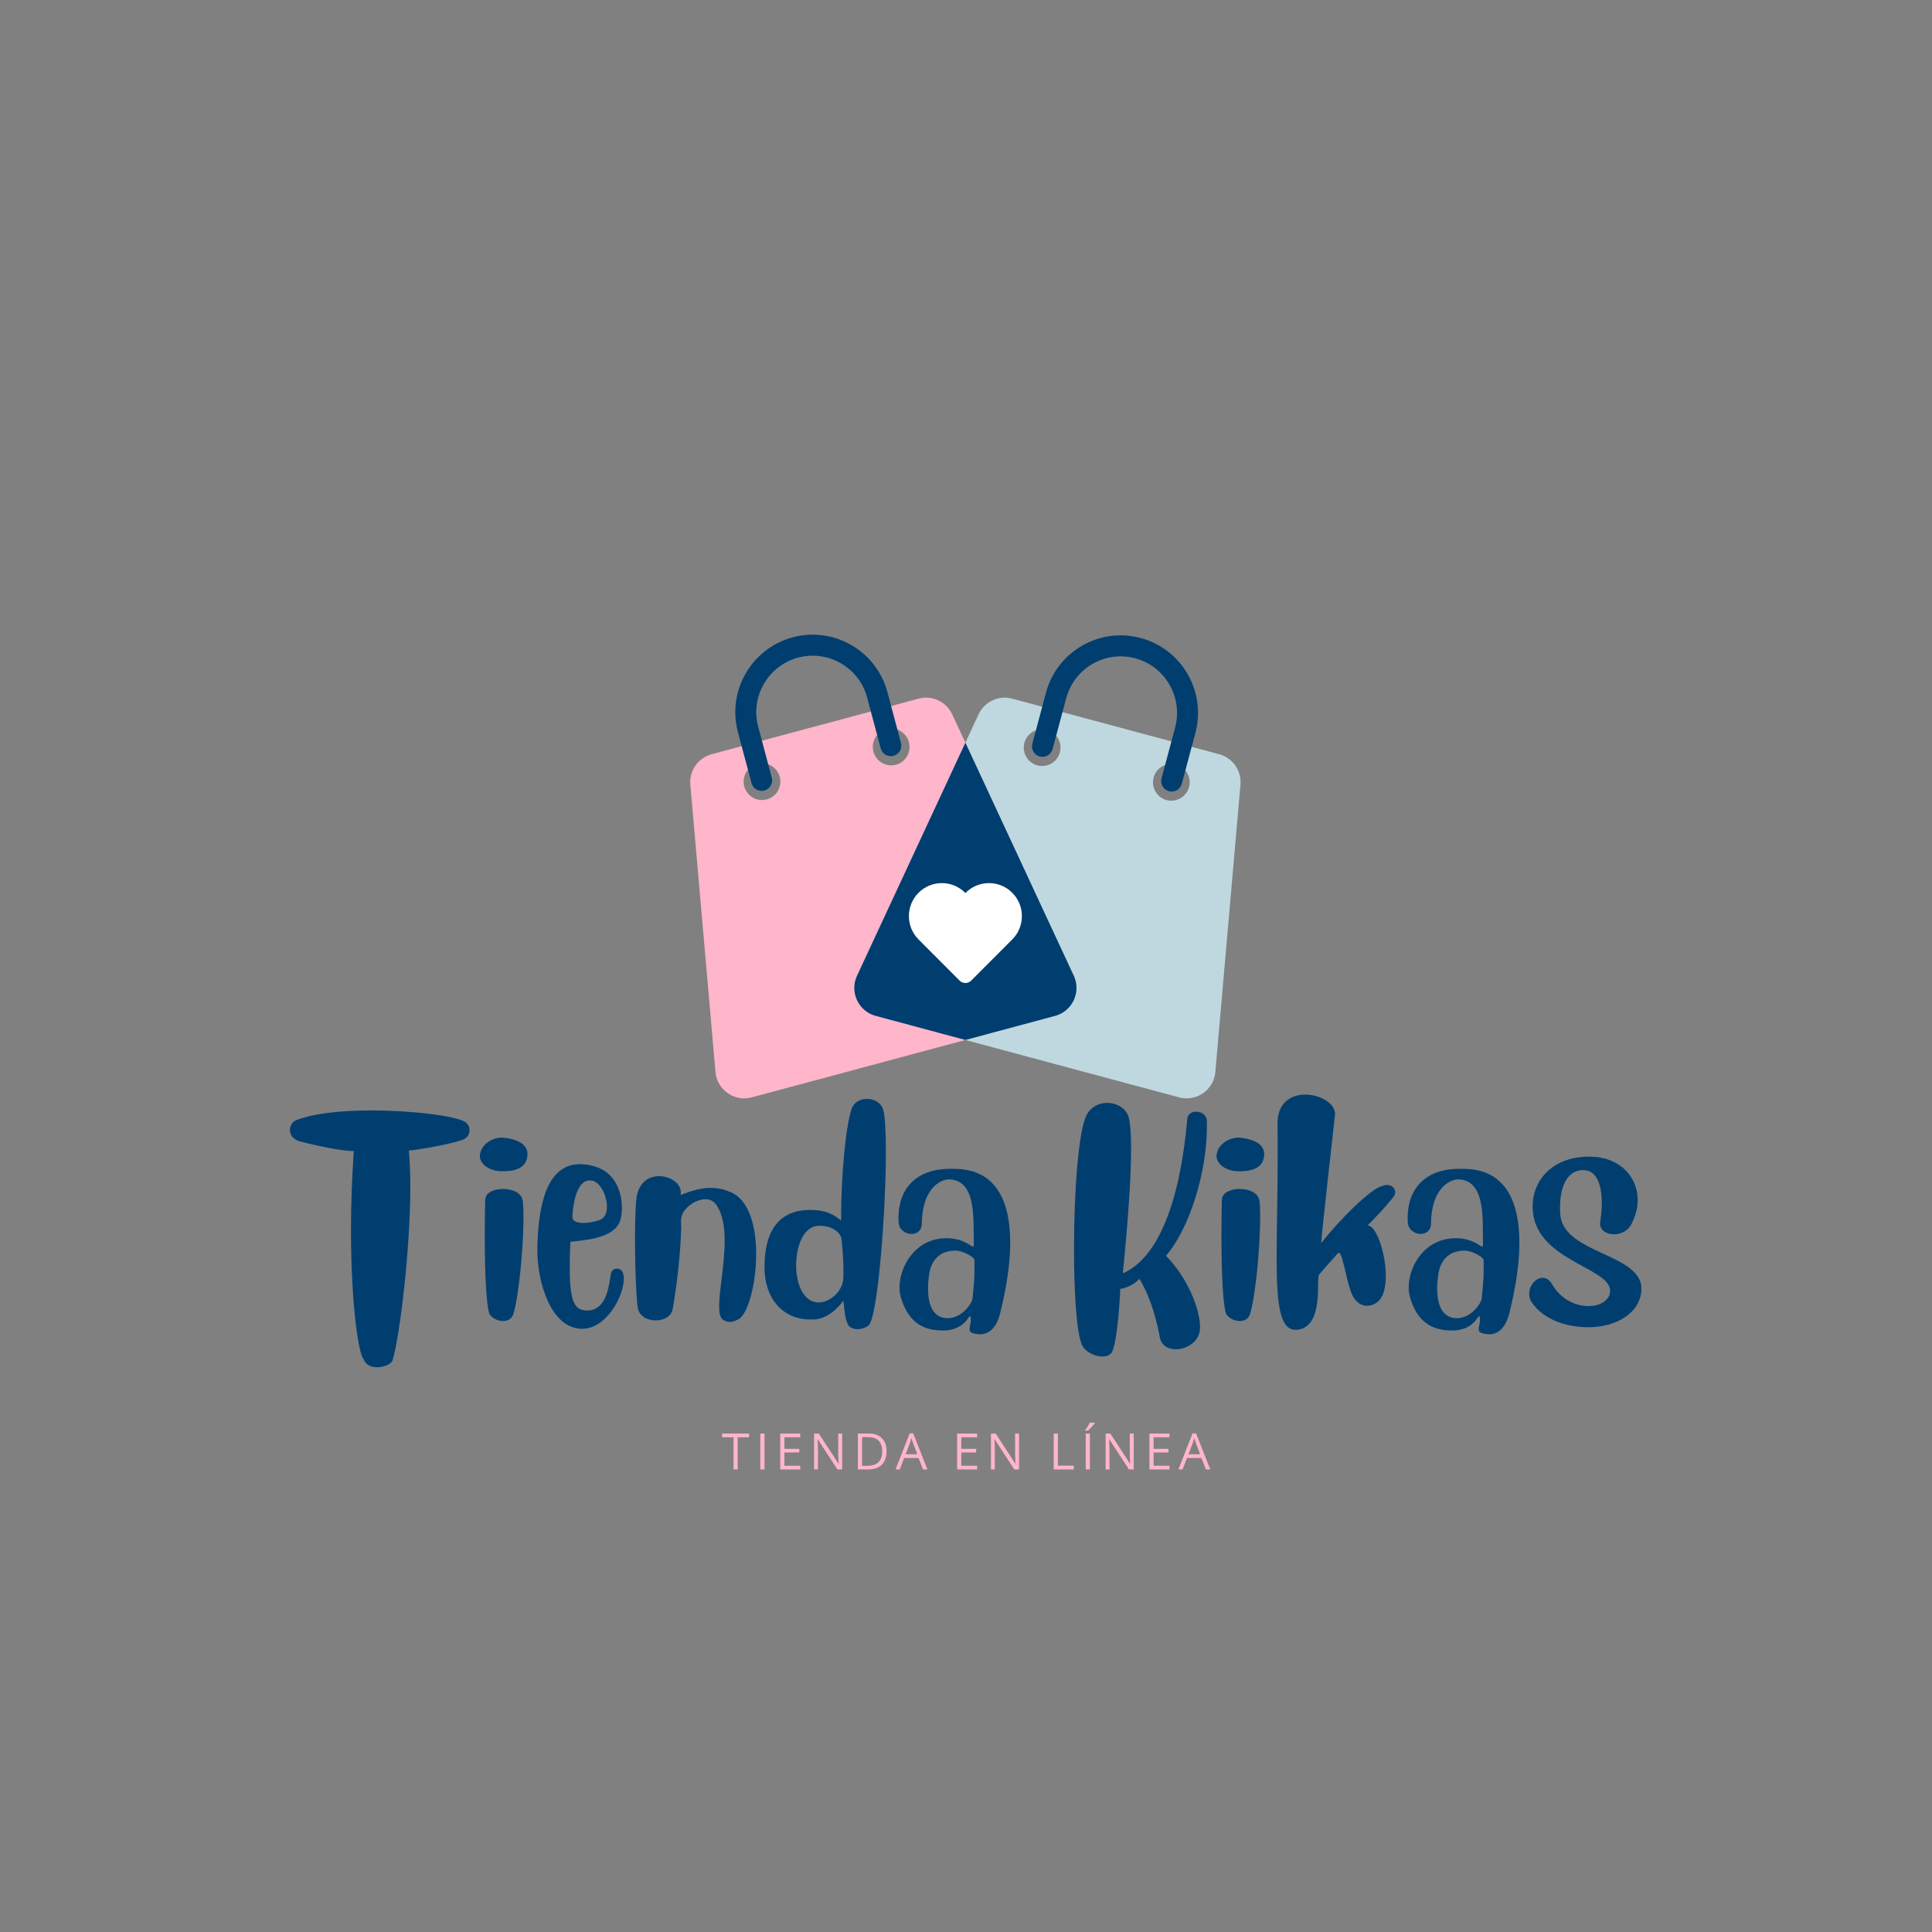 <svg xmlns="http://www.w3.org/2000/svg" xmlns:xlink="http://www.w3.org/1999/xlink" width="500" zoomAndPan="magnify" viewBox="0 0 375 375" height="500" preserveAspectRatio="xMidYMid meet" version="1.0"><rect x="0" y="0" width="375" height="375" fill="#808080" stroke="none"/><defs><g/><clipPath id="248bec18f5"><path d="M 133.758 135 L 209 135 L 209 213.805 L 133.758 213.805 Z M 133.758 135 " clip-rule="nonzero"/></clipPath><clipPath id="b8ef1d39f3"><path d="M 165 135 L 241 135 L 241 213.805 L 165 213.805 Z M 165 135 " clip-rule="nonzero"/></clipPath></defs><g clip-path="url(#248bec18f5)"><path fill="#ffb5ca" d="M 178.305 135.605 C 180.93 134.898 183.68 136.184 184.828 138.652 L 208.422 189.391 C 209.727 192.199 208.516 195.539 205.711 196.848 C 205.414 196.988 205.109 197.098 204.793 197.184 L 145.898 213.004 C 142.91 213.805 139.84 212.027 139.039 209.035 C 138.953 208.719 138.898 208.395 138.871 208.07 L 133.992 152.309 C 133.758 149.594 135.496 147.102 138.121 146.395 Z M 146.98 148.266 C 145.078 148.773 143.949 150.734 144.461 152.637 C 144.969 154.543 146.922 155.676 148.824 155.164 C 150.727 154.652 151.852 152.695 151.344 150.789 C 150.836 148.883 148.879 147.754 146.98 148.266 Z M 172.055 141.527 C 170.156 142.039 169.027 143.996 169.535 145.902 C 170.047 147.809 172 148.938 173.902 148.43 C 175.801 147.918 176.93 145.961 176.422 144.055 C 175.91 142.148 173.957 141.02 172.055 141.527 Z M 172.055 141.527 " fill-opacity="1" fill-rule="evenodd"/></g><path fill="#003e70" d="M 153.852 123.703 C 161.785 121.574 169.934 126.223 172.18 134.105 L 172.246 134.348 L 174.879 144.203 C 175.172 145.293 174.527 146.41 173.441 146.703 C 172.387 146.988 171.305 146.387 170.973 145.359 L 170.945 145.262 L 168.312 135.402 C 166.746 129.551 160.746 126.078 154.906 127.645 C 149.125 129.199 145.672 135.109 147.121 140.906 L 147.168 141.082 L 149.805 150.938 C 150.094 152.027 149.449 153.148 148.363 153.438 C 147.309 153.723 146.227 153.121 145.898 152.094 L 145.871 151.996 L 143.234 142.137 C 141.09 134.109 145.844 125.855 153.852 123.703 Z M 153.852 123.703 " fill-opacity="1" fill-rule="nonzero"/><g clip-path="url(#b8ef1d39f3)"><path fill="#bfd8df" d="M 236.645 146.395 C 239.27 147.102 241.012 149.594 240.773 152.309 L 235.898 208.07 C 235.629 211.16 232.91 213.441 229.828 213.172 C 229.504 213.145 229.184 213.086 228.871 213 L 169.973 197.184 C 166.984 196.379 165.211 193.301 166.012 190.309 C 166.098 189.992 166.207 189.684 166.348 189.391 L 189.938 138.652 C 191.086 136.184 193.836 134.898 196.461 135.605 Z M 203.203 141.66 C 201.301 141.148 199.348 142.281 198.836 144.188 C 198.328 146.09 199.457 148.051 201.355 148.559 C 203.258 149.07 205.211 147.941 205.723 146.035 C 206.23 144.129 205.102 142.172 203.203 141.66 Z M 228.277 148.395 C 226.379 147.887 224.422 149.016 223.914 150.922 C 223.406 152.828 224.531 154.785 226.434 155.297 C 228.336 155.805 230.289 154.676 230.797 152.77 C 231.309 150.863 230.18 148.906 228.277 148.395 Z M 228.277 148.395 " fill-opacity="1" fill-rule="evenodd"/></g><path fill="#003e70" d="M 187.383 144.148 L 208.422 189.391 C 209.727 192.199 208.516 195.539 205.711 196.848 C 205.414 196.988 205.109 197.098 204.793 197.184 L 187.383 201.859 L 169.973 197.184 C 166.984 196.379 165.211 193.301 166.012 190.309 C 166.098 189.992 166.207 189.684 166.348 189.391 Z M 187.383 144.148 " fill-opacity="1" fill-rule="evenodd"/><path fill="#003e70" d="M 221.406 123.836 C 229.336 125.965 234.074 134.074 232.086 142.027 L 232.023 142.27 L 229.387 152.129 C 229.098 153.215 227.98 153.863 226.895 153.57 C 225.84 153.289 225.203 152.227 225.43 151.168 L 225.453 151.07 L 228.09 141.215 C 229.652 135.359 226.191 129.344 220.352 127.777 C 214.57 126.227 208.633 129.613 206.996 135.359 L 206.945 135.535 L 204.312 145.391 C 204.02 146.48 202.906 147.129 201.816 146.836 C 200.766 146.551 200.125 145.492 200.355 144.434 L 200.379 144.336 L 203.012 134.477 C 205.16 126.449 213.395 121.684 221.406 123.836 Z M 221.406 123.836 " fill-opacity="1" fill-rule="nonzero"/><path fill="#ffffff" d="M 178.289 173.285 C 180.785 170.785 184.832 170.785 187.328 173.285 L 187.383 173.34 L 187.438 173.285 C 189.934 170.785 193.98 170.785 196.477 173.285 C 198.973 175.789 198.973 179.844 196.477 182.348 L 196.422 182.402 L 188.516 190.328 C 187.91 190.934 186.945 190.953 186.316 190.391 L 186.25 190.328 L 178.289 182.348 C 175.793 179.844 175.793 175.789 178.289 173.285 Z M 178.289 173.285 " fill-opacity="1" fill-rule="evenodd"/><g fill="#003e70" fill-opacity="1"><g transform="translate(55.453, 245.569)"><g><path d="M 34.688 -27.875 C 32.828 -28.953 24.766 -30.031 16.656 -30.031 C 11.219 -30.031 5.781 -29.547 2.203 -28.203 C 1.281 -27.875 0.828 -27.094 0.828 -26.25 C 0.828 -25.344 1.406 -24.422 2.656 -24.062 C 3.406 -23.844 10.172 -22.141 13.219 -22.141 C 12.844 -16.703 12.672 -11.547 12.672 -6.891 C 12.672 7.391 14.125 17.281 15.125 18.234 C 15.5 19.359 16.578 19.812 17.734 19.812 C 19.109 19.812 20.562 19.188 20.766 18.406 C 22.188 13.547 24.188 -3.156 24.188 -15.203 C 24.188 -17.828 24.094 -20.234 23.891 -22.234 C 26.422 -22.484 32.703 -23.641 34.562 -24.422 C 35.266 -24.766 35.688 -25.469 35.688 -26.172 C 35.688 -26.844 35.391 -27.469 34.688 -27.875 Z M 34.688 -27.875 "/></g></g></g><g fill="#003e70" fill-opacity="1"><g transform="translate(92.343, 245.569)"><g><path d="M 1.875 -12.844 C 1.875 -12.75 1.828 -12.625 1.828 -12.5 C 1.781 -10.297 1.75 -8.016 1.75 -5.812 C 1.75 1.406 2.031 7.984 2.703 9.562 C 3.328 10.391 4.359 10.844 5.312 10.844 C 6.281 10.844 7.141 10.344 7.359 9.266 C 8.469 5.406 9.266 -4.031 9.266 -9.391 C 9.266 -10.672 9.219 -11.75 9.141 -12.422 C 8.938 -14.047 7.109 -14.797 5.281 -14.797 C 3.578 -14.797 1.906 -14.078 1.875 -12.844 Z M 5.562 -24.719 C 5.406 -24.719 5.281 -24.766 5.109 -24.766 C 3.203 -24.766 1.203 -23.516 0.828 -21.609 C 0.797 -21.484 0.797 -21.312 0.797 -21.188 C 0.797 -19.609 2.625 -18.281 4.938 -18.234 L 5.312 -18.234 C 8.266 -18.234 9.969 -19.188 10.047 -21.516 L 10.047 -21.562 C 10.047 -23.688 7.562 -24.516 5.562 -24.719 Z M 5.562 -24.719 "/></g></g></g><g fill="#003e70" fill-opacity="1"><g transform="translate(103.477, 245.569)"><g><path d="M 16.953 -8.844 C 17.125 -9.438 17.234 -10.219 17.234 -11.141 C 17.234 -14.047 16.031 -18.031 11.875 -19.188 C 10.891 -19.484 9.938 -19.609 9.094 -19.609 C 2.453 -19.609 1 -11.172 0.828 -3.484 L 0.828 -2.703 C 0.828 2.984 3.281 12.125 9.312 12.344 L 9.516 12.344 C 14.25 12.344 17.609 5.984 17.609 2.656 C 17.609 1.453 17.203 0.672 16.25 0.672 C 15.125 0.703 15.078 1.656 14.953 2.578 C 14.5 5.562 13.625 8.812 10.422 8.812 C 10.297 8.812 10.141 8.766 9.969 8.766 C 8.016 8.562 7.109 6.891 7.109 0.453 C 7.109 -0.953 7.141 -2.625 7.234 -4.531 C 9.141 -4.812 15.953 -4.984 16.953 -8.844 Z M 11.594 -16.375 C 13.094 -16 14.328 -13.422 14.328 -11.344 C 14.328 -10.094 13.875 -9.062 12.797 -8.719 C 11.547 -8.344 10.547 -8.188 9.766 -8.188 C 8.344 -8.188 7.641 -8.641 7.641 -9.266 L 7.641 -9.469 C 7.641 -10.766 8.188 -16.453 10.969 -16.453 C 11.172 -16.453 11.391 -16.406 11.594 -16.375 Z M 11.594 -16.375 "/></g></g></g><g fill="#003e70" fill-opacity="1"><g transform="translate(122.13, 245.569)"><g><path d="M 1.5 -13.578 C 1.25 -12.547 1.125 -8.938 1.125 -4.859 C 1.125 0.125 1.328 5.859 1.656 8.266 C 1.906 9.891 3.531 10.719 5.156 10.719 C 6.688 10.719 8.188 9.969 8.438 8.516 C 9.312 3.531 9.938 -2.156 10.094 -7.234 C 10.094 -7.609 10.047 -8.016 10.047 -8.438 C 10.047 -9.016 10.141 -9.594 10.422 -10.141 C 11.297 -11.641 13.172 -12.797 14.797 -12.797 C 15.656 -12.797 16.453 -12.422 16.953 -11.641 C 18.156 -9.844 18.531 -7.391 18.531 -4.734 C 18.531 -0.203 17.453 4.906 17.453 7.938 C 17.453 9.219 17.609 10.141 18.156 10.547 C 18.578 10.844 19.031 11.016 19.531 11.016 C 20.031 11.016 20.531 10.844 21.016 10.594 C 22.938 9.891 24.641 3.859 24.641 -2.156 C 24.641 -7.609 23.219 -13.047 19.281 -14.328 C 18.109 -14.828 16.953 -15 15.828 -15 C 13.047 -15 10.719 -13.828 9.969 -13.625 C 10.016 -13.797 10.016 -13.953 10.016 -14.125 C 10.016 -15.906 7.938 -17.281 5.812 -17.281 C 3.953 -17.281 2.078 -16.25 1.5 -13.578 Z M 1.5 -13.578 "/></g></g></g><g fill="#003e70" fill-opacity="1"><g transform="translate(147.762, 245.569)"><g><path d="M 0.625 0.547 C 0.672 6.391 4.078 10.547 9.594 10.547 C 9.938 10.547 10.219 10.547 10.547 10.516 C 13.75 10.172 15.906 6.891 15.953 6.891 C 16.078 8.344 16.281 10.672 16.906 11.641 C 17.203 12.125 17.906 12.422 18.703 12.422 C 19.359 12.422 20.109 12.219 20.766 11.75 C 22.562 10.641 24.188 -10.047 24.188 -22.188 C 24.188 -26.047 24.016 -29.078 23.641 -30.25 C 23.219 -31.578 21.859 -32.281 20.531 -32.281 C 19.234 -32.281 17.984 -31.656 17.531 -30.328 C 16.328 -26.797 15.5 -16.75 15.5 -9.594 L 15.5 -8.641 C 14.125 -9.812 12.547 -10.672 9.844 -10.719 L 9.469 -10.719 C 3.703 -10.719 0.625 -6.984 0.625 0.375 Z M 15.531 -5.234 C 15.781 -3.734 15.953 -0.797 15.953 1.453 C 15.953 1.953 15.906 2.375 15.906 2.781 C 15.703 5.062 13.375 7.234 11.172 7.234 L 11.047 7.234 C 8.141 7.141 6.766 3.609 6.766 0 C 6.766 -3.656 8.188 -7.312 10.766 -7.609 C 10.969 -7.641 11.219 -7.641 11.422 -7.641 C 13.75 -7.641 15.375 -6.312 15.531 -5.234 Z M 15.531 -5.234 "/></g></g></g><g fill="#003e70" fill-opacity="1"><g transform="translate(173.394, 245.569)"><g><path d="M 16.375 13.375 C 16.5 13.375 16.656 13.422 16.781 13.422 C 18.984 13.422 20.156 11.594 20.734 9.344 C 21.141 7.609 22.688 1.625 22.688 -4.359 C 22.688 -11.516 20.531 -18.703 11.75 -18.703 L 11.047 -18.703 C 4.406 -18.703 1 -14.828 1 -9.188 C 1 -8.891 1.031 -8.562 1.031 -8.266 C 1.125 -6.859 2.375 -6.062 3.531 -6.062 C 4.562 -6.062 5.531 -6.688 5.531 -8.109 C 5.609 -14.547 8.812 -16.578 10.797 -16.656 C 16.25 -16.5 15.5 -8.766 15.625 -4.156 L 15.625 -3.984 C 15.625 -3.734 15.578 -3.609 15.453 -3.609 C 15.047 -3.609 13.672 -5.234 10.297 -5.234 C 4.406 -5.234 1.203 0.078 1.203 4.328 C 1.203 5.109 1.328 5.812 1.531 6.484 C 2.578 9.766 4.562 12.672 9.469 12.672 L 10.047 12.672 C 13.797 12.469 14.625 9.844 14.875 9.844 C 14.875 9.844 14.922 9.844 14.922 9.891 C 15 10.141 15.047 10.391 15.047 10.641 C 15.047 11.297 14.797 11.875 14.797 12.375 C 14.797 12.922 15.078 13.25 16.375 13.375 Z M 10.469 10.297 C 7.359 10.219 6.734 7.062 6.734 4.531 C 6.734 3.109 6.938 1.875 6.984 1.578 C 7.266 -0.047 8.266 -2.781 12 -2.828 C 13.578 -2.828 15.75 -1.5 15.75 -1 L 15.75 1.078 C 15.75 2 15.703 3.406 15.375 6.438 C 15.297 7.359 13.375 10.297 10.516 10.297 Z M 10.469 10.297 "/></g></g></g><g fill="#003e70" fill-opacity="1"><g transform="translate(197.281, 245.569)"><g/></g></g><g fill="#003e70" fill-opacity="1"><g transform="translate(207.666, 245.569)"><g><path d="M 11.422 -28.672 C 10.969 -30.406 9.141 -31.5 7.234 -31.5 C 5.688 -31.5 4.109 -30.781 3.234 -29.125 C 1.625 -25.969 0.797 -14.047 0.797 -3.203 C 0.797 5.281 1.281 13.047 2.328 15.453 C 2.859 16.75 4.781 17.734 6.312 17.734 C 7.234 17.734 7.984 17.406 8.266 16.656 C 9.266 14.172 9.719 6.562 9.766 4.609 C 9.766 4.609 11.844 4.406 13.5 2.656 C 16 6.812 17.031 11.719 17.453 14 C 17.734 15.578 19.062 16.328 20.562 16.328 C 22.719 16.328 25.219 14.797 25.266 12.172 L 25.266 12 C 25.266 8.812 23.094 2.734 18.656 -1.828 C 23.219 -7.109 26.594 -18.031 26.594 -26.844 L 26.594 -27.922 C 26.547 -29.172 25.516 -29.797 24.516 -29.797 C 23.594 -29.797 22.766 -29.25 22.766 -28.203 L 22.766 -28.078 C 22.484 -26.375 21.188 -3.109 10.266 1.578 C 10.266 1.531 11.875 -13.297 11.875 -22.594 C 11.875 -25.219 11.75 -27.422 11.422 -28.672 Z M 11.422 -28.672 "/></g></g></g><g fill="#003e70" fill-opacity="1"><g transform="translate(235.334, 245.569)"><g><path d="M 1.875 -12.844 C 1.875 -12.75 1.828 -12.625 1.828 -12.5 C 1.781 -10.297 1.75 -8.016 1.75 -5.812 C 1.75 1.406 2.031 7.984 2.703 9.562 C 3.328 10.391 4.359 10.844 5.312 10.844 C 6.281 10.844 7.141 10.344 7.359 9.266 C 8.469 5.406 9.266 -4.031 9.266 -9.391 C 9.266 -10.672 9.219 -11.75 9.141 -12.422 C 8.938 -14.047 7.109 -14.797 5.281 -14.797 C 3.578 -14.797 1.906 -14.078 1.875 -12.844 Z M 5.562 -24.719 C 5.406 -24.719 5.281 -24.766 5.109 -24.766 C 3.203 -24.766 1.203 -23.516 0.828 -21.609 C 0.797 -21.484 0.797 -21.312 0.797 -21.188 C 0.797 -19.609 2.625 -18.281 4.938 -18.234 L 5.312 -18.234 C 8.266 -18.234 9.969 -19.188 10.047 -21.516 L 10.047 -21.562 C 10.047 -23.688 7.562 -24.516 5.562 -24.719 Z M 5.562 -24.719 "/></g></g></g><g fill="#003e70" fill-opacity="1"><g transform="translate(246.468, 245.569)"><g><path d="M 1.5 -27 C 1.531 -25.141 1.531 -23.266 1.531 -21.484 C 1.531 -13.703 1.328 -6.891 1.328 -1.406 C 1.328 7.359 1.906 12.547 4.984 12.547 L 5.281 12.547 C 10.672 11.969 8.891 2.625 9.594 1.781 C 10.766 0.422 12 -0.953 13.219 -2.328 C 13.25 -2.375 13.344 -2.406 13.375 -2.406 C 14.297 -2.406 14.922 4.359 16.375 6.438 C 17.031 7.391 17.906 7.891 18.859 7.891 C 19.406 7.891 20.031 7.734 20.609 7.359 C 22.016 6.484 22.516 4.453 22.516 2.078 C 22.516 -2.328 20.656 -7.688 19.031 -7.688 L 18.953 -7.688 C 20.812 -9.562 22.359 -11.219 23.891 -13.094 C 24.188 -13.469 24.344 -13.828 24.344 -14.172 C 24.344 -15 23.594 -15.578 22.766 -15.578 C 22.484 -15.578 22.188 -15.531 21.891 -15.375 C 19.812 -15.078 13.578 -8.891 9.969 -4.281 C 9.969 -5.281 12.625 -28.953 12.625 -28.953 C 12.625 -29.078 12.672 -29.203 12.672 -29.297 C 12.672 -31.453 9.719 -33.109 6.891 -33.109 C 4.156 -33.109 1.5 -31.578 1.5 -27.547 Z M 1.5 -27 "/></g></g></g><g fill="#003e70" fill-opacity="1"><g transform="translate(272.224, 245.569)"><g><path d="M 16.375 13.375 C 16.5 13.375 16.656 13.422 16.781 13.422 C 18.984 13.422 20.156 11.594 20.734 9.344 C 21.141 7.609 22.688 1.625 22.688 -4.359 C 22.688 -11.516 20.531 -18.703 11.75 -18.703 L 11.047 -18.703 C 4.406 -18.703 1 -14.828 1 -9.188 C 1 -8.891 1.031 -8.562 1.031 -8.266 C 1.125 -6.859 2.375 -6.062 3.531 -6.062 C 4.562 -6.062 5.531 -6.688 5.531 -8.109 C 5.609 -14.547 8.812 -16.578 10.797 -16.656 C 16.25 -16.5 15.5 -8.766 15.625 -4.156 L 15.625 -3.984 C 15.625 -3.734 15.578 -3.609 15.453 -3.609 C 15.047 -3.609 13.672 -5.234 10.297 -5.234 C 4.406 -5.234 1.203 0.078 1.203 4.328 C 1.203 5.109 1.328 5.812 1.531 6.484 C 2.578 9.766 4.562 12.672 9.469 12.672 L 10.047 12.672 C 13.797 12.469 14.625 9.844 14.875 9.844 C 14.875 9.844 14.922 9.844 14.922 9.891 C 15 10.141 15.047 10.391 15.047 10.641 C 15.047 11.297 14.797 11.875 14.797 12.375 C 14.797 12.922 15.078 13.25 16.375 13.375 Z M 10.469 10.297 C 7.359 10.219 6.734 7.062 6.734 4.531 C 6.734 3.109 6.938 1.875 6.984 1.578 C 7.266 -0.047 8.266 -2.781 12 -2.828 C 13.578 -2.828 15.75 -1.5 15.75 -1 L 15.75 1.078 C 15.75 2 15.703 3.406 15.375 6.438 C 15.297 7.359 13.375 10.297 10.516 10.297 Z M 10.469 10.297 "/></g></g></g><g fill="#003e70" fill-opacity="1"><g transform="translate(296.111, 245.569)"><g><path d="M 22.484 4.531 C 22.484 -2.156 7.766 -2.203 6.766 -9.516 C 6.734 -9.969 6.688 -10.547 6.688 -11.219 C 6.688 -14.125 7.484 -18.234 10.969 -18.453 L 11.172 -18.453 C 13.953 -18.453 14.797 -15.328 14.797 -12.047 C 14.797 -10.844 14.672 -9.594 14.5 -8.469 C 14.5 -8.344 14.453 -8.219 14.453 -8.109 C 14.453 -6.766 15.75 -5.984 17.156 -5.984 C 18.578 -5.984 20.109 -6.734 20.766 -8.438 C 21.438 -9.844 21.766 -11.266 21.766 -12.625 C 21.766 -17.125 18.328 -20.984 12.625 -21.062 L 12.25 -21.062 C 5.562 -21.062 1.5 -16.828 1.375 -11.641 L 1.375 -11.344 C 1.375 -0.953 16.406 0.375 16.406 4.938 C 16.406 5.234 16.375 5.531 16.25 5.859 C 15.75 7.062 14.25 7.938 12.297 7.938 L 12.172 7.938 C 9.438 7.938 6.641 6.359 5.156 3.703 C 4.656 2.828 3.984 2.453 3.328 2.453 C 2 2.453 0.703 3.906 0.703 5.562 C 0.703 5.984 0.797 6.438 1 6.891 C 2.453 9.391 6.156 12 12.094 12.047 L 12.219 12.047 C 17.609 12.047 22.484 9.219 22.484 4.531 Z M 22.484 4.531 "/></g></g></g><g fill="#ffb5ca" fill-opacity="1"><g transform="translate(140.081, 285.221)"><g><path d="M 3.109 0 L 2.297 0 L 2.297 -6.25 L 0.078 -6.25 L 0.078 -6.969 L 5.312 -6.969 L 5.312 -6.25 L 3.109 -6.25 Z M 3.109 0 "/></g></g></g><g fill="#ffb5ca" fill-opacity="1"><g transform="translate(146.624, 285.221)"><g><path d="M 0.953 0 L 0.953 -6.969 L 1.766 -6.969 L 1.766 0 Z M 0.953 0 "/></g></g></g><g fill="#ffb5ca" fill-opacity="1"><g transform="translate(150.489, 285.221)"><g><path d="M 4.844 0 L 0.953 0 L 0.953 -6.969 L 4.844 -6.969 L 4.844 -6.25 L 1.766 -6.25 L 1.766 -4 L 4.656 -4 L 4.656 -3.297 L 1.766 -3.297 L 1.766 -0.719 L 4.844 -0.719 Z M 4.844 0 "/></g></g></g><g fill="#ffb5ca" fill-opacity="1"><g transform="translate(157.061, 285.221)"><g><path d="M 6.406 0 L 5.484 0 L 1.672 -5.844 L 1.625 -5.844 C 1.676 -5.164 1.703 -4.539 1.703 -3.969 L 1.703 0 L 0.953 0 L 0.953 -6.969 L 1.875 -6.969 L 5.672 -1.141 L 5.719 -1.141 C 5.707 -1.223 5.691 -1.5 5.672 -1.969 C 5.648 -2.438 5.641 -2.77 5.641 -2.969 L 5.641 -6.969 L 6.406 -6.969 Z M 6.406 0 "/></g></g></g><g fill="#ffb5ca" fill-opacity="1"><g transform="translate(165.563, 285.221)"><g><path d="M 6.516 -3.547 C 6.516 -2.398 6.203 -1.52 5.578 -0.906 C 4.961 -0.301 4.066 0 2.891 0 L 0.953 0 L 0.953 -6.969 L 3.094 -6.969 C 4.176 -6.969 5.016 -6.664 5.609 -6.062 C 6.211 -5.469 6.516 -4.629 6.516 -3.547 Z M 5.672 -3.531 C 5.672 -4.438 5.441 -5.117 4.984 -5.578 C 4.523 -6.035 3.848 -6.266 2.953 -6.266 L 1.766 -6.266 L 1.766 -0.703 L 2.75 -0.703 C 3.719 -0.703 4.445 -0.938 4.938 -1.406 C 5.426 -1.883 5.672 -2.594 5.672 -3.531 Z M 5.672 -3.531 "/></g></g></g><g fill="#ffb5ca" fill-opacity="1"><g transform="translate(173.822, 285.221)"><g><path d="M 5.344 0 L 4.469 -2.219 L 1.672 -2.219 L 0.812 0 L 0 0 L 2.75 -7 L 3.438 -7 L 6.188 0 Z M 4.219 -2.953 L 3.406 -5.109 C 3.301 -5.379 3.191 -5.711 3.078 -6.109 C 3.016 -5.805 2.914 -5.473 2.781 -5.109 L 1.969 -2.953 Z M 4.219 -2.953 "/></g></g></g><g fill="#ffb5ca" fill-opacity="1"><g transform="translate(181.142, 285.221)"><g/></g></g><g fill="#ffb5ca" fill-opacity="1"><g transform="translate(184.82, 285.221)"><g><path d="M 4.844 0 L 0.953 0 L 0.953 -6.969 L 4.844 -6.969 L 4.844 -6.25 L 1.766 -6.25 L 1.766 -4 L 4.656 -4 L 4.656 -3.297 L 1.766 -3.297 L 1.766 -0.719 L 4.844 -0.719 Z M 4.844 0 "/></g></g></g><g fill="#ffb5ca" fill-opacity="1"><g transform="translate(191.392, 285.221)"><g><path d="M 6.406 0 L 5.484 0 L 1.672 -5.844 L 1.625 -5.844 C 1.676 -5.164 1.703 -4.539 1.703 -3.969 L 1.703 0 L 0.953 0 L 0.953 -6.969 L 1.875 -6.969 L 5.672 -1.141 L 5.719 -1.141 C 5.707 -1.223 5.691 -1.5 5.672 -1.969 C 5.648 -2.438 5.641 -2.77 5.641 -2.969 L 5.641 -6.969 L 6.406 -6.969 Z M 6.406 0 "/></g></g></g><g fill="#ffb5ca" fill-opacity="1"><g transform="translate(199.894, 285.221)"><g/></g></g><g fill="#ffb5ca" fill-opacity="1"><g transform="translate(203.573, 285.221)"><g><path d="M 0.953 0 L 0.953 -6.969 L 1.766 -6.969 L 1.766 -0.734 L 4.844 -0.734 L 4.844 0 Z M 0.953 0 "/></g></g></g><g fill="#ffb5ca" fill-opacity="1"><g transform="translate(209.782, 285.221)"><g><path d="M 0.953 0 L 0.953 -6.969 L 1.766 -6.969 L 1.766 0 Z M 0.859 -7.641 C 1.016 -7.836 1.176 -8.078 1.344 -8.359 C 1.52 -8.641 1.66 -8.883 1.766 -9.094 L 2.734 -9.094 L 2.734 -8.984 C 2.586 -8.785 2.375 -8.535 2.094 -8.234 C 1.82 -7.93 1.586 -7.695 1.391 -7.531 L 0.859 -7.531 Z M 0.859 -7.641 "/></g></g></g><g fill="#ffb5ca" fill-opacity="1"><g transform="translate(213.647, 285.221)"><g><path d="M 6.406 0 L 5.484 0 L 1.672 -5.844 L 1.625 -5.844 C 1.676 -5.164 1.703 -4.539 1.703 -3.969 L 1.703 0 L 0.953 0 L 0.953 -6.969 L 1.875 -6.969 L 5.672 -1.141 L 5.719 -1.141 C 5.707 -1.223 5.691 -1.5 5.672 -1.969 C 5.648 -2.438 5.641 -2.77 5.641 -2.969 L 5.641 -6.969 L 6.406 -6.969 Z M 6.406 0 "/></g></g></g><g fill="#ffb5ca" fill-opacity="1"><g transform="translate(222.149, 285.221)"><g><path d="M 4.844 0 L 0.953 0 L 0.953 -6.969 L 4.844 -6.969 L 4.844 -6.25 L 1.766 -6.25 L 1.766 -4 L 4.656 -4 L 4.656 -3.297 L 1.766 -3.297 L 1.766 -0.719 L 4.844 -0.719 Z M 4.844 0 "/></g></g></g><g fill="#ffb5ca" fill-opacity="1"><g transform="translate(228.721, 285.221)"><g><path d="M 5.344 0 L 4.469 -2.219 L 1.672 -2.219 L 0.812 0 L 0 0 L 2.75 -7 L 3.438 -7 L 6.188 0 Z M 4.219 -2.953 L 3.406 -5.109 C 3.301 -5.379 3.191 -5.711 3.078 -6.109 C 3.016 -5.805 2.914 -5.473 2.781 -5.109 L 1.969 -2.953 Z M 4.219 -2.953 "/></g></g></g></svg>